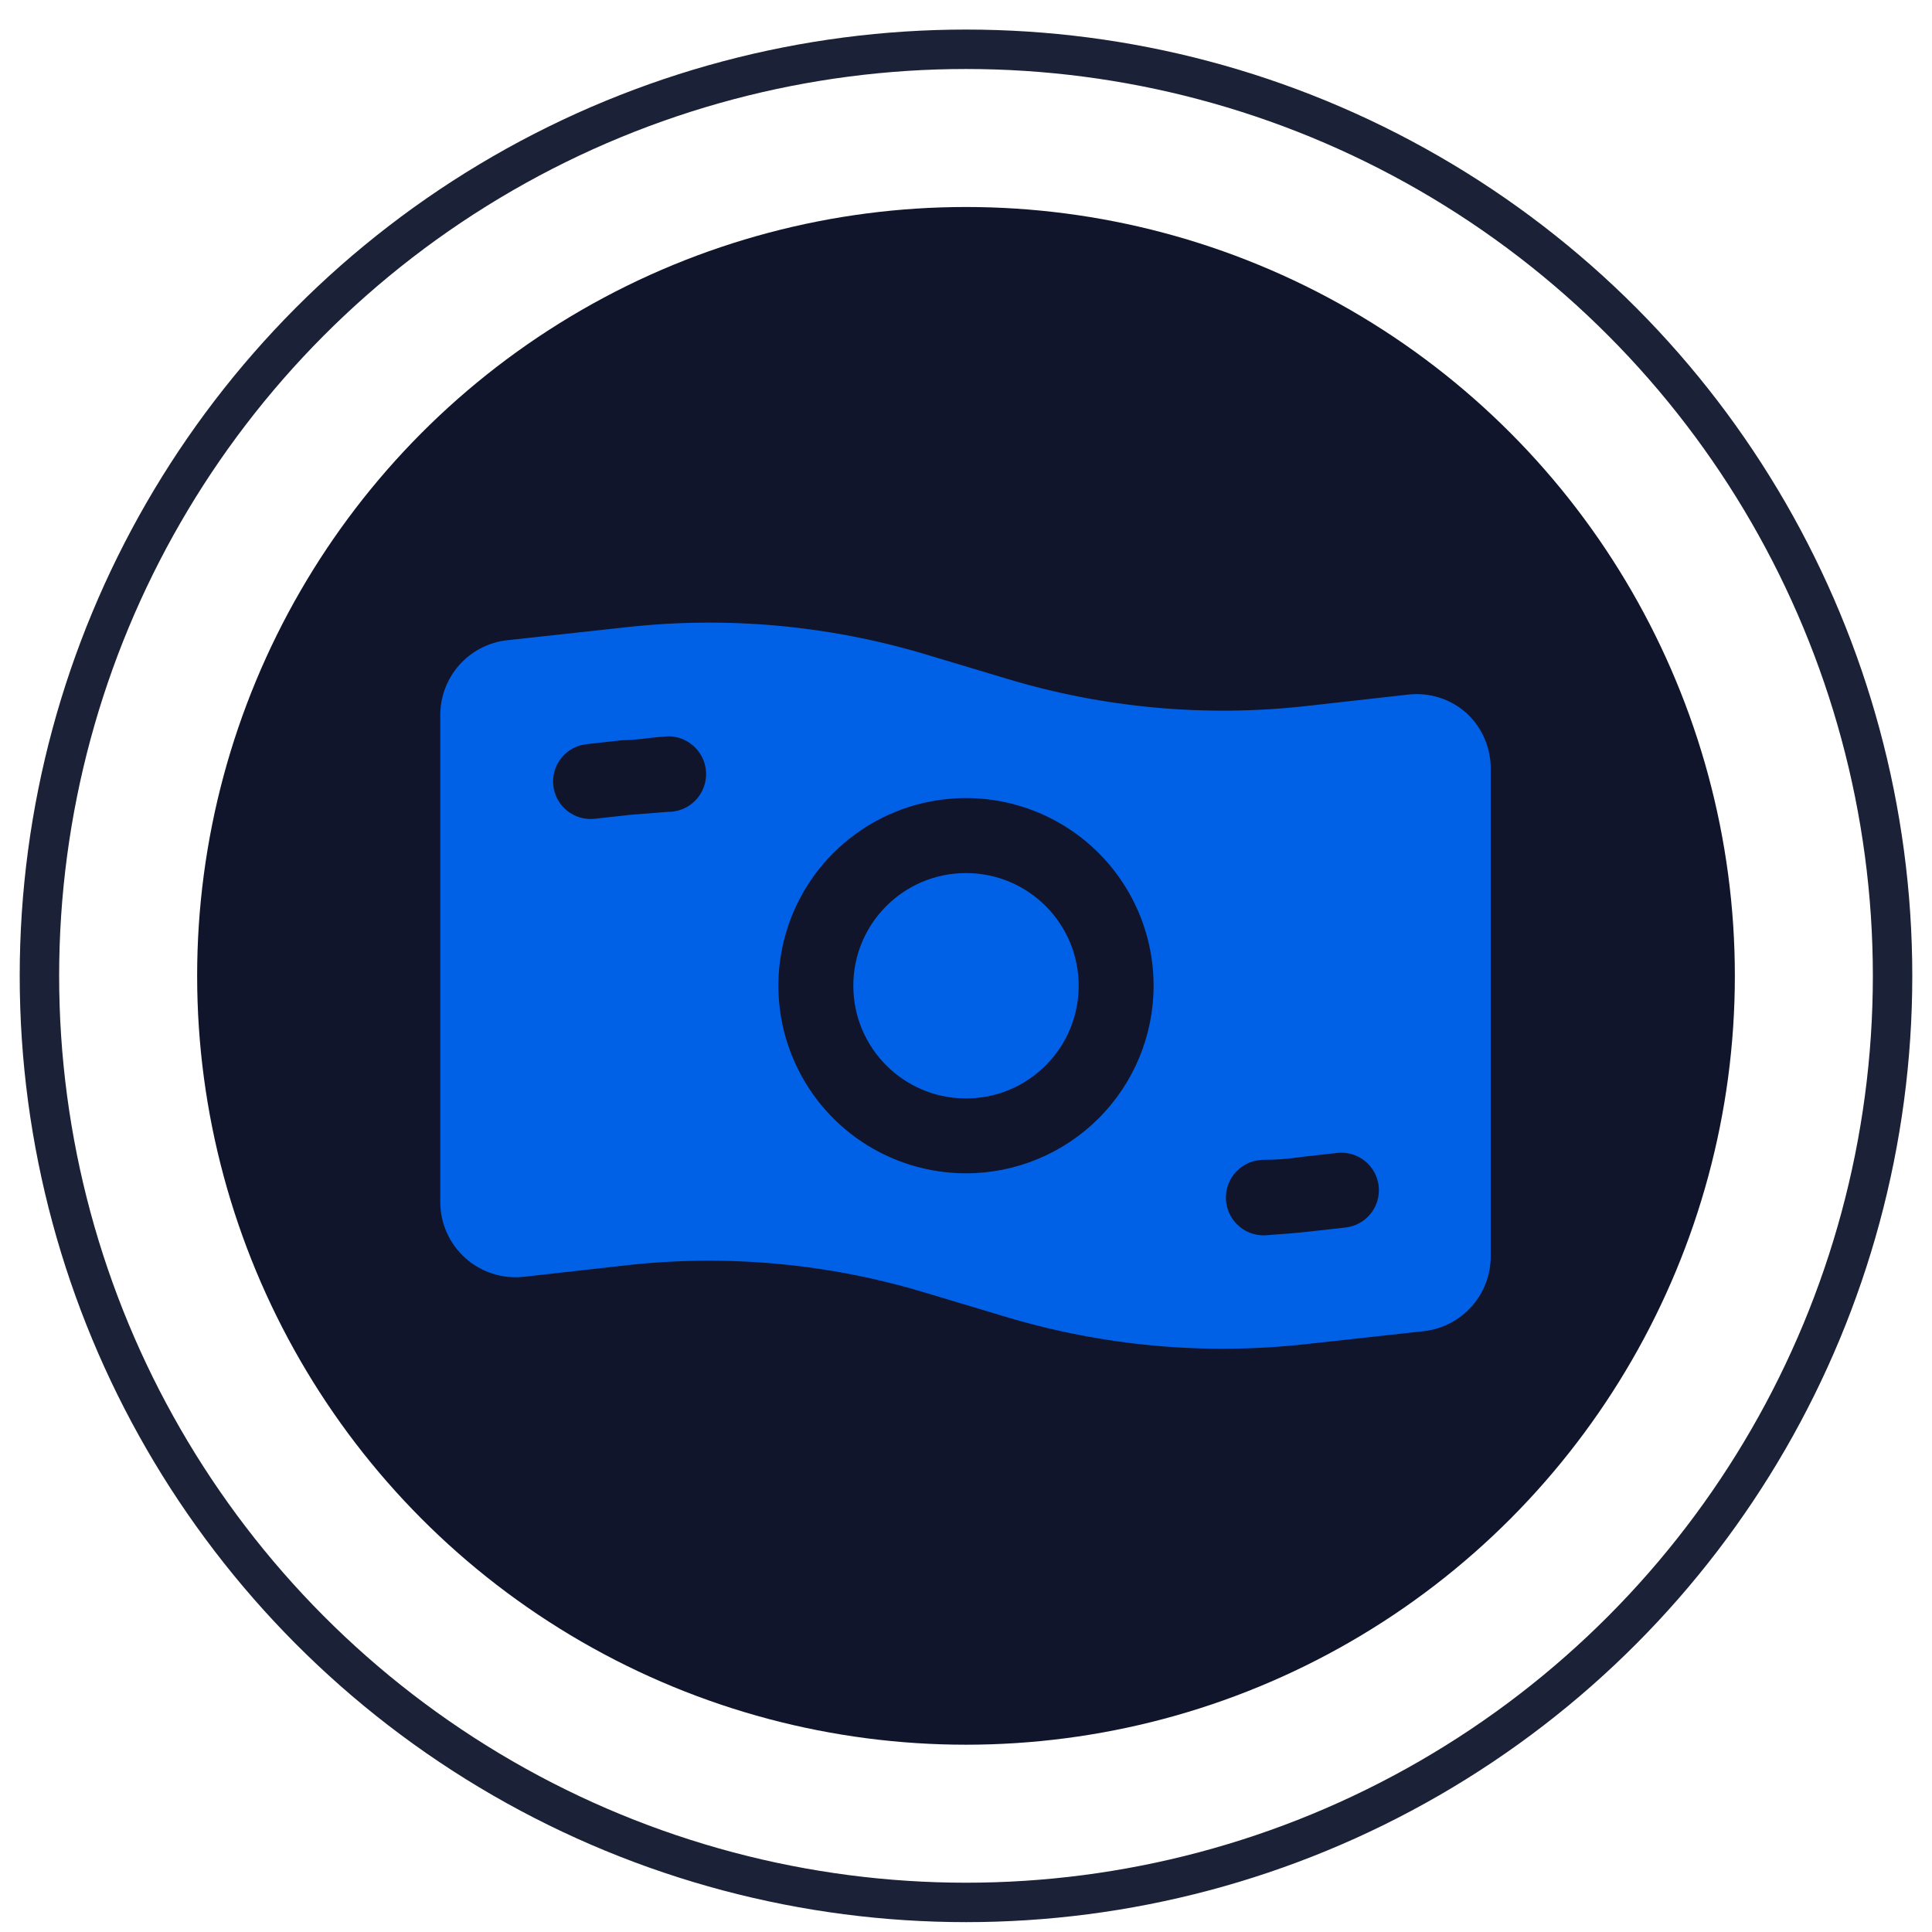 <svg width="49" height="49" viewBox="0 0 49 49" fill="none" xmlns="http://www.w3.org/2000/svg">
<circle cx="24.5" cy="24.75" r="23.5" stroke="#1B2136"/>
<circle cx="24.5" cy="24.75" r="19.5" fill="#10152B"/>
<path d="M24.5 27.859C26.078 27.859 27.358 26.579 27.358 25.001C27.358 23.422 26.078 22.143 24.5 22.143C22.921 22.143 21.642 23.422 21.642 25.001C21.642 26.579 22.921 27.859 24.5 27.859Z" fill="#0061E6"/>
<path fill-rule="evenodd" clip-rule="evenodd" d="M37.2 18.091C37 17.912 36.765 17.776 36.509 17.694C36.253 17.613 35.983 17.586 35.717 17.616L33.117 17.908C30.571 18.191 27.994 17.956 25.541 17.216L23.458 16.591C21.005 15.857 18.428 15.625 15.883 15.908L12.833 16.241C12.373 16.3 11.95 16.524 11.643 16.872C11.336 17.221 11.167 17.669 11.166 18.133V30.491C11.167 30.759 11.224 31.023 11.334 31.267C11.444 31.512 11.604 31.73 11.803 31.909C12.003 32.087 12.238 32.221 12.493 32.303C12.748 32.385 13.017 32.412 13.283 32.383L15.883 32.091C18.429 31.807 21.006 32.042 23.458 32.783L25.541 33.408C27.995 34.141 30.571 34.373 33.117 34.091L36.142 33.758C36.602 33.699 37.025 33.474 37.332 33.126C37.639 32.778 37.808 32.33 37.808 31.866V19.508C37.811 19.242 37.758 18.979 37.653 18.735C37.549 18.491 37.394 18.272 37.2 18.091ZM16.933 20.591L15.983 20.666L15.083 20.766C14.832 20.794 14.581 20.72 14.384 20.563C14.187 20.405 14.061 20.175 14.033 19.924C14.005 19.673 14.079 19.422 14.236 19.225C14.394 19.028 14.624 18.902 14.875 18.874L15.775 18.774C16.125 18.774 16.475 18.708 16.825 18.683C16.956 18.665 17.088 18.675 17.215 18.712C17.342 18.748 17.459 18.811 17.561 18.895C17.663 18.979 17.746 19.083 17.805 19.201C17.865 19.318 17.899 19.447 17.907 19.578C17.914 19.71 17.894 19.842 17.849 19.965C17.803 20.089 17.732 20.202 17.641 20.297C17.549 20.392 17.439 20.467 17.318 20.518C17.196 20.568 17.065 20.593 16.933 20.591ZM24.5 29.758C23.559 29.758 22.639 29.479 21.856 28.956C21.074 28.433 20.464 27.69 20.104 26.82C19.744 25.951 19.649 24.994 19.833 24.071C20.017 23.148 20.47 22.3 21.135 21.635C21.801 20.969 22.648 20.516 23.572 20.332C24.495 20.149 25.451 20.243 26.321 20.603C27.19 20.963 27.933 21.573 28.456 22.356C28.979 23.138 29.258 24.058 29.258 24.999C29.258 26.261 28.757 27.472 27.864 28.364C26.972 29.256 25.762 29.758 24.5 29.758ZM34.125 31.133L33.225 31.233C32.875 31.274 32.525 31.299 32.175 31.324C32.044 31.341 31.911 31.331 31.785 31.295C31.658 31.259 31.54 31.196 31.439 31.112C31.337 31.028 31.254 30.924 31.195 30.806C31.135 30.689 31.101 30.56 31.093 30.428C31.086 30.297 31.105 30.165 31.151 30.041C31.197 29.918 31.268 29.805 31.359 29.71C31.45 29.615 31.56 29.54 31.682 29.489C31.804 29.439 31.935 29.414 32.066 29.416C32.383 29.416 32.7 29.391 33.017 29.341L33.916 29.241C34.167 29.213 34.419 29.287 34.616 29.444C34.813 29.602 34.939 29.832 34.967 30.083C34.994 30.333 34.921 30.585 34.763 30.782C34.605 30.979 34.376 31.105 34.125 31.133Z" fill="#0061E6"/>
</svg>
